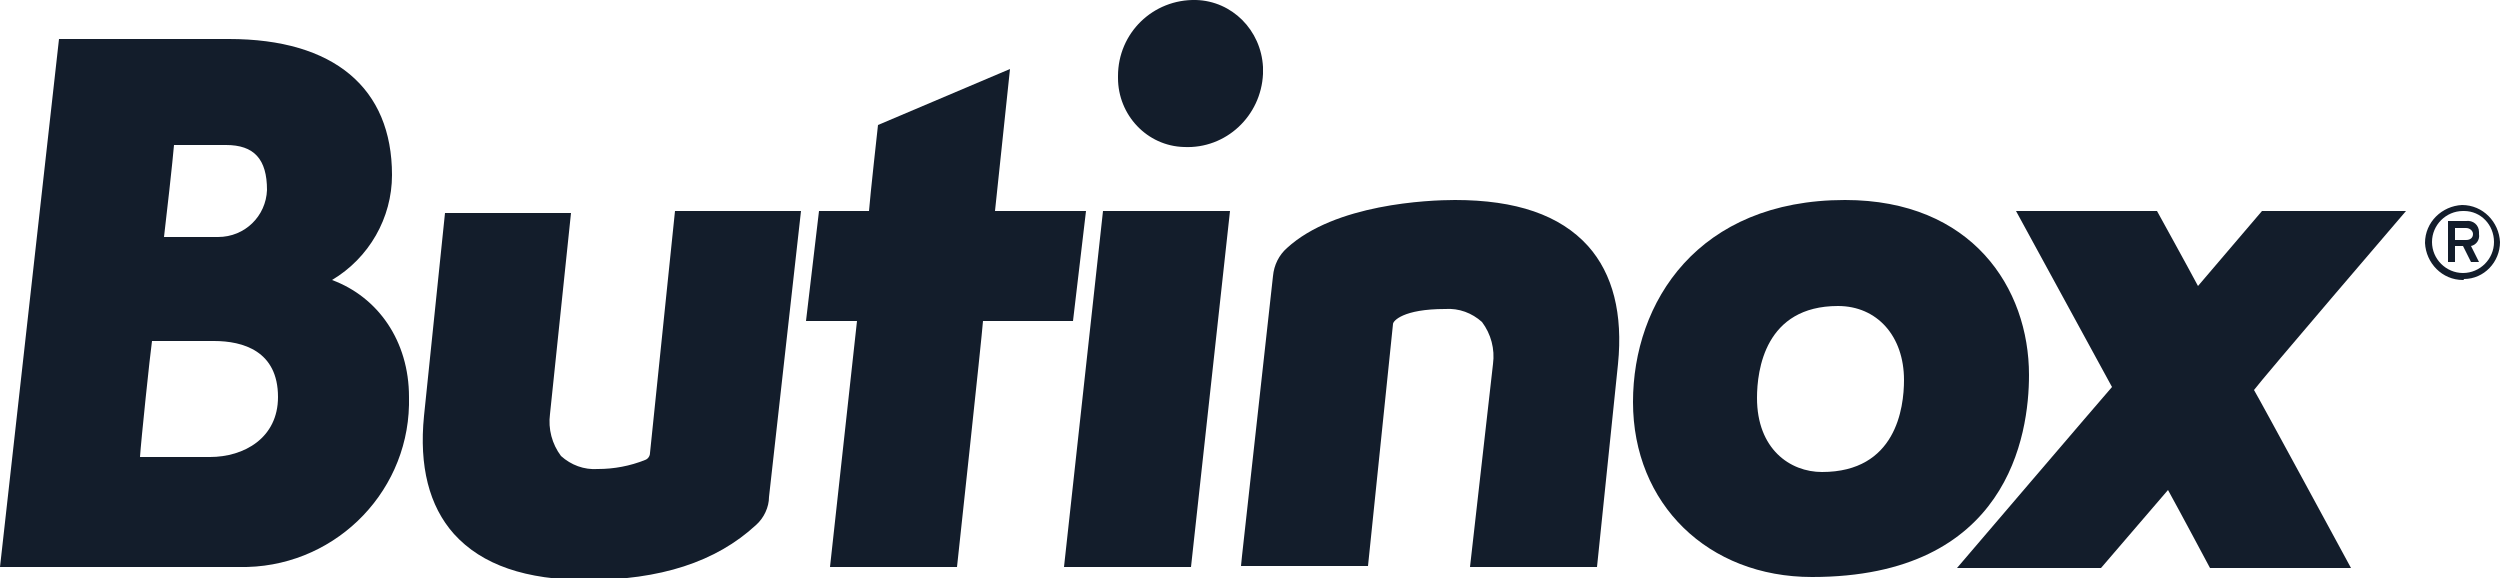 <svg enable-background="new 0 0 250 57.8" viewBox="0 0 250 57.8" xmlns="http://www.w3.org/2000/svg"><g fill="#131d2b"><path d="m158.8 24.6c-2.8-3.1-7.2-4.6-13.3-4.6-2.7 0-12 .4-16.8 4.8-.8.7-1.3 1.7-1.4 2.8 0 0-3.1 28-3.1 28l-.1 1h12.7l2.5-24.2c0-.3 1-1.5 5.2-1.5 1.4-.1 2.7.4 3.7 1.3.9 1.2 1.3 2.7 1.1 4.2l-2.3 20.3h12.7l2.1-20.3c.5-5-.5-9-3-11.8z"/><path d="m184.5 20c-14.7 0-21.2 10.2-21.2 20.2 0 10.2 7.5 17.5 17.9 17.5 19.6 0 21.7-14.2 21.7-20.2 0-8.7-5.7-17.5-18.4-17.5zm-2.3 27.2c-3.2 0-6.5-2.3-6.5-7.4 0-2.8.8-9.2 8.1-9.2 3.9 0 6.6 3 6.6 7.4 0 2.8-.8 9.2-8.2 9.2z"/><path d="m240.6 21.1h-14.4l-6.4 7.5c-.9-1.7-4.1-7.5-4.1-7.5h-14.1s9 16.5 9.6 17.6c-.8.9-15.5 18.1-15.5 18.1h14.4l6.7-7.8c1 1.8 4.2 7.8 4.2 7.8h14.1s-9.1-16.8-9.7-17.8c.8-1.1 15.2-17.9 15.2-17.9z"/><path d="m33.2 28c3.7-2.2 6-6.2 6-10.5 0-8.7-5.8-13.6-16.3-13.6h-17l-5.9 52.8h23.9c9.2.2 16.8-7.1 17-16.2 0-.3 0-.5 0-.8 0-5.6-3.1-10-7.7-11.7zm-18 6.1h6.2c2.9 0 6.4 1 6.4 5.6 0 4.1-3.4 6-6.8 6h-7c.1-1.6 1-10.2 1.2-11.6zm6.6-10.4h-5.4c.2-1.6.9-7.9 1-9.2h5.2c2.8 0 4.1 1.4 4.1 4.5-.1 2.6-2.2 4.7-4.9 4.7z"/><path d="m80.1 21.1h-12.6l-2.5 24.2c0 .3-.2.6-.5.7-1.5.6-3.1.9-4.7.9-1.4.1-2.7-.4-3.7-1.3-.9-1.2-1.3-2.7-1.1-4.2l2.1-20.1h-12.6l-2.1 20.3c-.5 5 .5 9 3 11.8 2.8 3.1 7.2 4.6 13.3 4.6 7.3 0 12.9-1.8 16.9-5.5.8-.7 1.3-1.8 1.3-2.8z"/><path d="m106.4 56.7h12.7l3.9-35.6h-12.7zm13.2-56.7c-4.3-.1-7.8 3.3-7.8 7.6v.2c0 3.7 2.9 6.8 6.6 6.9 4.2.2 7.7-3.1 7.9-7.3 0-.2 0-.5 0-.7-.2-3.7-3.1-6.6-6.7-6.7z"/><path d="m99.5 21.1c.2-1.8 1.5-14.2 1.5-14.2l-13.2 5.6s-.8 7.2-.9 8.6h-5l-1.3 11h5.1c-.2 1.8-2.7 24.6-2.7 24.6h12.7s2.5-23.1 2.6-24.6h9l1.3-11z"/><path d="m246.3 28c-2.1 0-3.7-1.7-3.8-3.7 0-2.1 1.7-3.7 3.7-3.8 2.1 0 3.7 1.7 3.8 3.7 0 2-1.6 3.7-3.6 3.7 0 .1-.1.1-.1.1zm0-6.9c-1.7 0-3.1 1.4-3.1 3.1s1.4 3.1 3.1 3.1 3.1-1.4 3.1-3.1c0-1.7-1.3-3.1-3-3.1-.1 0-.1 0-.1 0zm.8 3.5.8 1.6h-.8l-.8-1.6h-.8v1.6h-.7v-4.1h1.8c.7-.1 1.3.4 1.3 1.1v.2c.1.6-.3 1.1-.8 1.2zm-.5-1.8h-1.1v1.2h1.1c.4 0 .7-.2.7-.6 0-.3-.3-.6-.7-.6z"/></g></svg>